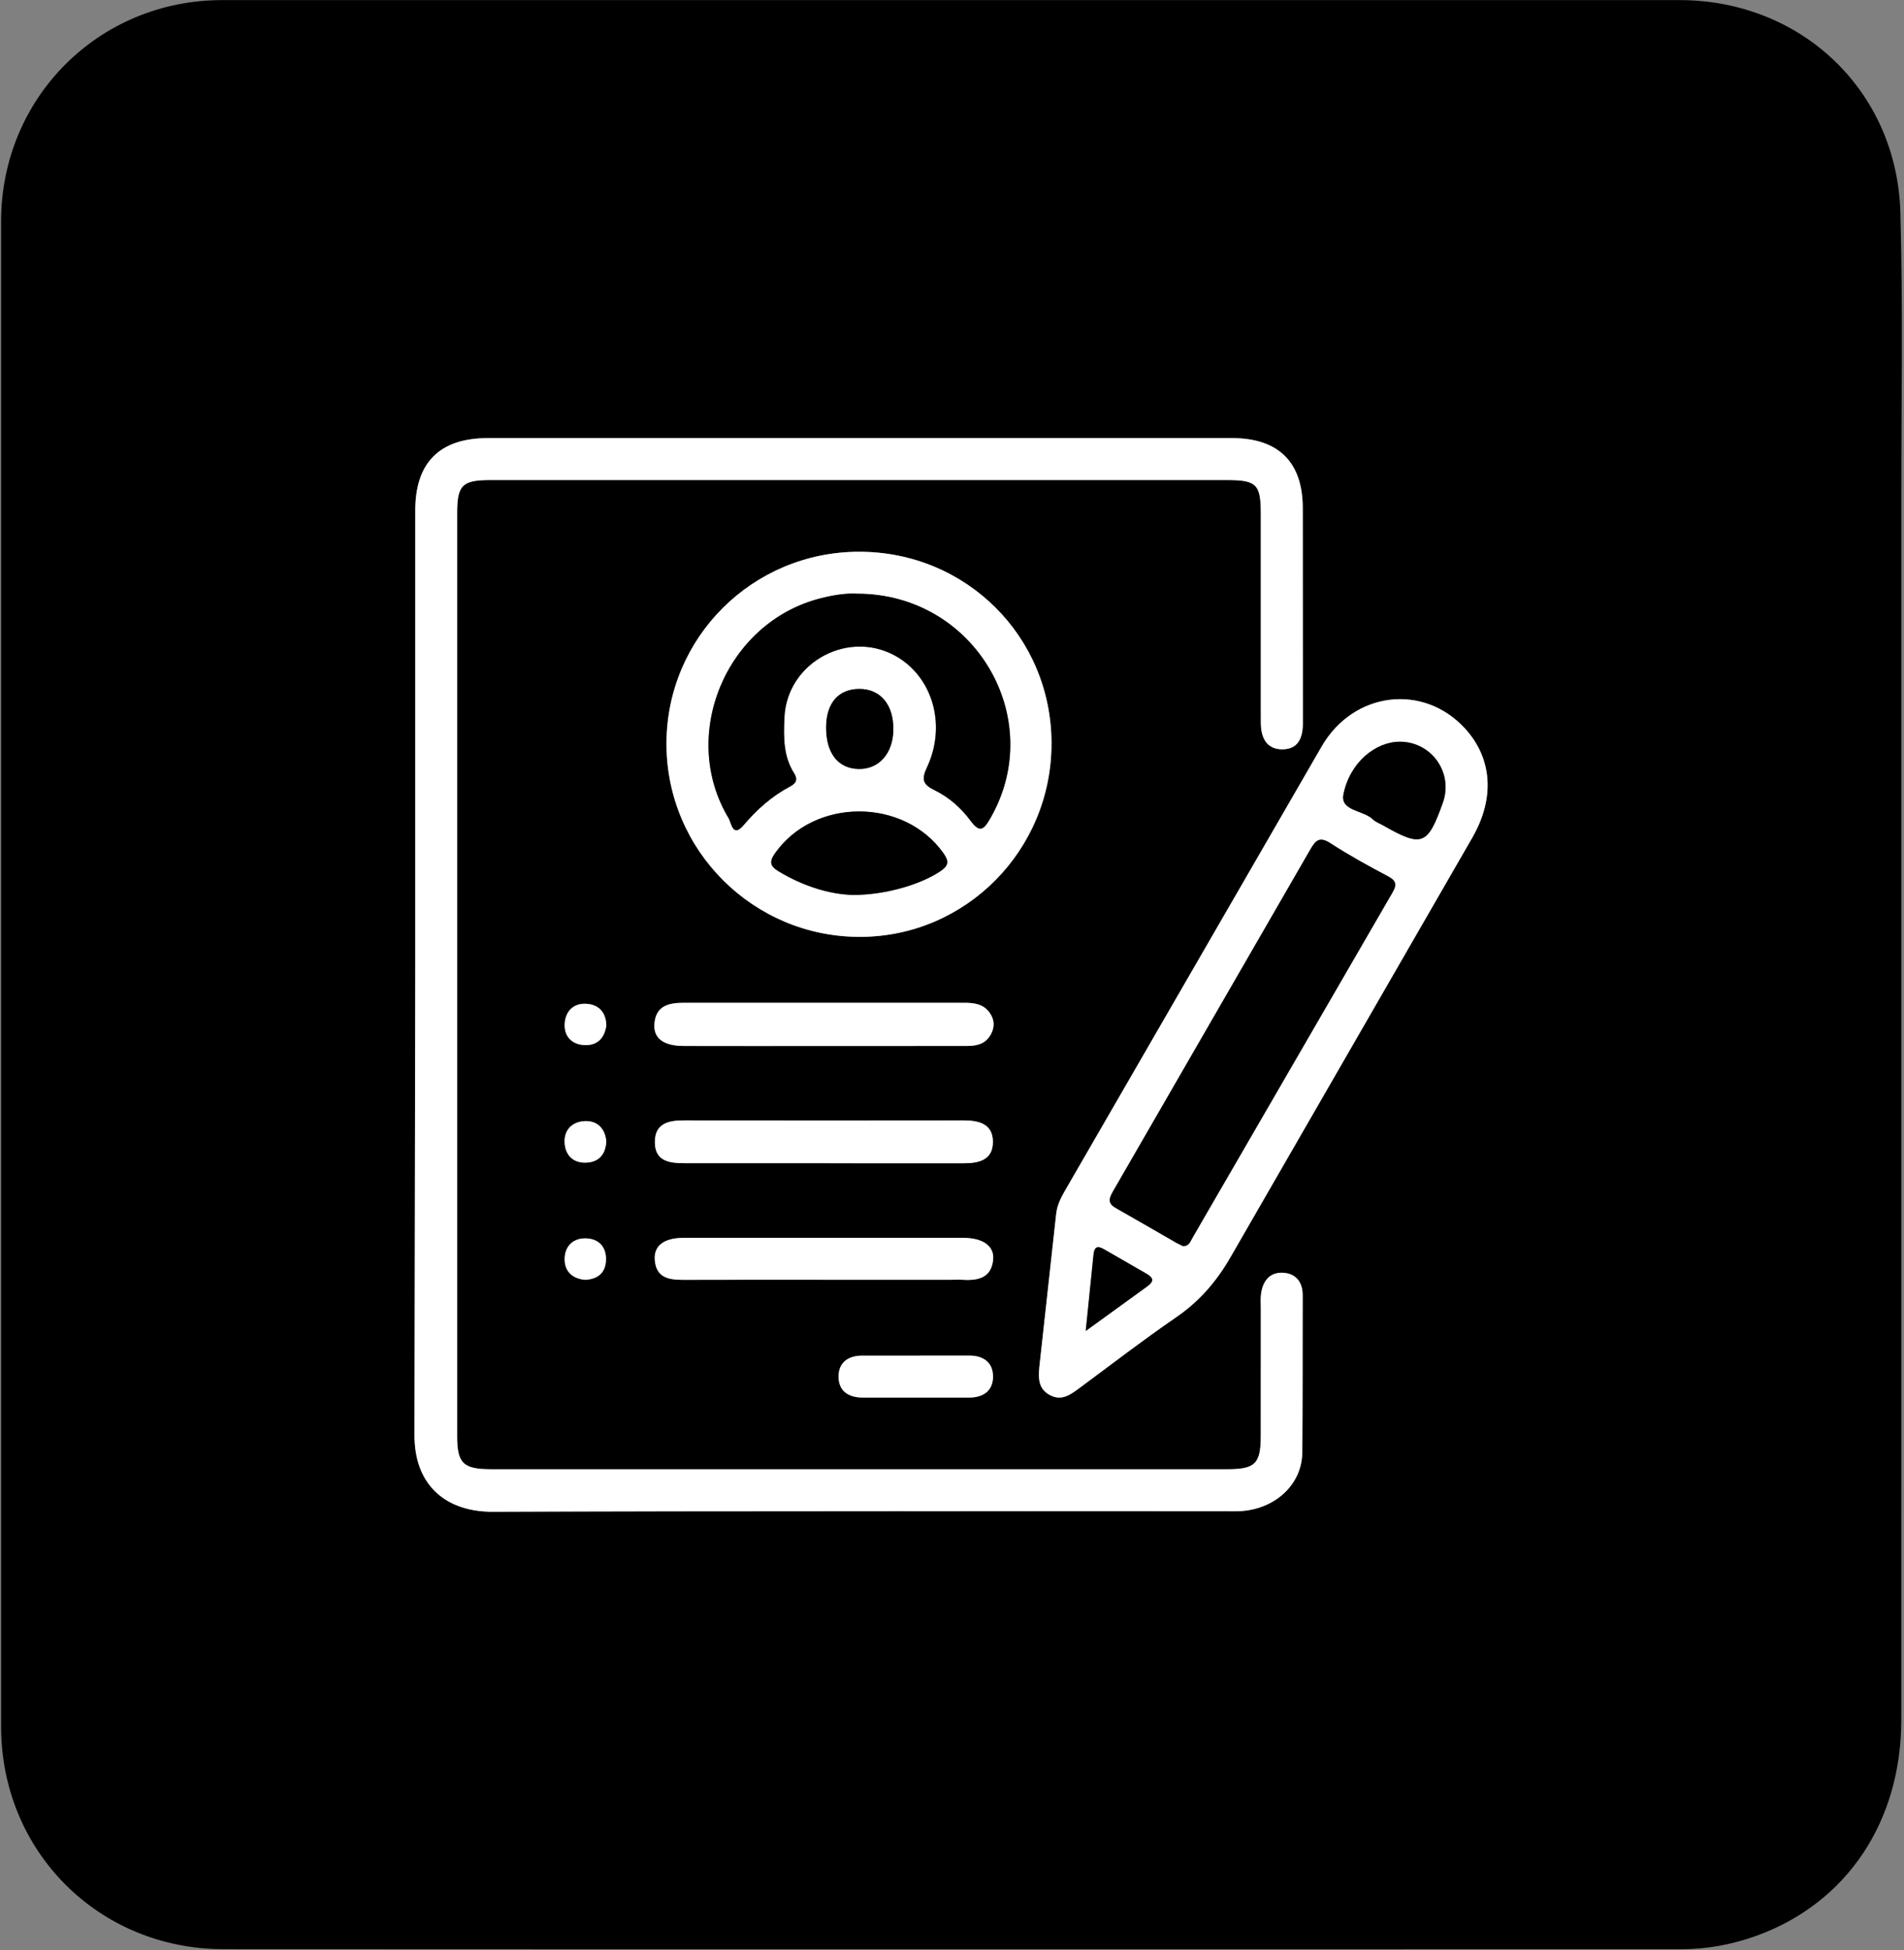 <svg xmlns="http://www.w3.org/2000/svg" width="500" height="512" fill="none" xmlns:v="https://vecta.io/nano"><rect width="100%" height="100%" fill="#808080" stroke="none"/><path d="M499.3 255.69l-.01 195.88c-.02 26.77-14.3 48.03-37.87 56.64-6.47 2.36-13.16 3.59-20.04 3.59-127.59.01-255.18.05-382.76-.02-32.7-.02-58.31-25.67-58.33-58.39V58.13C.3 25.64 25.96.04 58.31.03h382.76c31.96.01 57.08 23.79 57.98 55.79.7 24.97.24 49.96.25 74.95v124.92zm-390.25-.24l-.18 120.93c-.18 14.4 9.18 20.58 20.5 20.53l192.39-.14c1.5 0 3.01.07 4.5-.06 8.77-.72 15.57-6.97 15.74-15.2.28-13.82.1-27.65.11-41.48 0-3.32-1.68-5.57-4.92-5.85-3.56-.31-5.48 1.97-5.99 5.37-.19 1.31-.08 2.66-.08 3.99l-.01 33.48c-.01 7.26-1.46 8.73-8.76 8.73H128.96c-7.31 0-8.89-1.55-8.89-8.67V134.71c0-7.36 1.34-8.69 8.73-8.69h193.39c7.85 0 8.93 1.08 8.93 8.94v51.47l.01 3.5c.05 3.8 1.54 6.81 5.65 6.79 4.18-.01 5.39-3.03 5.38-6.89l-.03-56.47c-.02-12.07-6.39-18.34-18.6-18.35-65.13-.01-130.26-.01-195.39 0-12.64 0-19.06 6.39-19.06 18.98l-.03 121.46zM272.94 358.9c-.27 2.92-.32 5.76 2.78 7.4 3.08 1.63 5.38-.1 7.71-1.82 8.44-6.23 16.75-12.65 25.39-18.58 6.19-4.25 10.73-9.52 14.47-16.07l63.34-109.88c6-10.39 5.26-20.83-1.92-28.68-10.87-11.89-29.21-9.75-37.6 4.69l-67.46 116.72c-1.09 1.89-2.04 3.82-2.28 6.02l-4.43 40.2zm-47.37-214.03c-27.98.03-50.55 22.55-50.55 50.43 0 28.03 22.88 50.79 50.95 50.69 27.78-.1 50.21-22.84 50.16-50.85-.03-28.02-22.44-50.3-50.56-50.27zm-9.61 129.76l37.97-.01c2.6 0 4.97-.53 6.32-3.14 1.03-1.99.86-3.87-.42-5.64-1.66-2.28-4.11-2.55-6.69-2.55h-73.45c-4.02 0-7.51.72-7.85 5.6-.26 3.73 2.43 5.71 7.64 5.73l36.48.01zm.59 19.57c-12.3 0-24.61.02-36.91-.01-4.02-.01-7.66.74-7.66 5.67 0 5.02 3.75 5.56 7.71 5.56l73.33.02c4.1.01 7.74-.88 7.73-5.63-.01-4.76-3.74-5.63-7.78-5.62l-36.42.01zm-.15 41.82h33.46c1 0 2-.05 3 .01 4.06.25 7.54-.56 7.94-5.39.3-3.52-2.77-5.61-7.85-5.62-24.47-.02-48.95-.02-73.42 0-5.14 0-7.86 2.05-7.59 5.76.34 4.69 3.65 5.28 7.49 5.26l36.97-.02zm24.1 19.92h-13.97c-3.73-.01-6.31 1.72-6.32 5.49-.01 3.79 2.59 5.51 6.3 5.51l27.94.01c3.77.01 6.31-1.79 6.32-5.5.01-3.72-2.54-5.54-6.3-5.52l-13.97.01zm-81.28-56.31c-.35-3.24-2.22-5.3-5.4-5.26-3.36.05-5.71 2.13-5.54 5.64.16 3.39 2.34 5.49 5.89 5.25 3.28-.23 4.88-2.35 5.05-5.63zm0-30.36c-.05-3.15-1.69-5.37-4.94-5.68-3.56-.35-5.8 1.83-5.99 5.24-.18 3.22 1.84 5.42 5.15 5.57 3.26.16 5.28-1.62 5.78-5.13zm-5.52 66.77c3.37-.21 5.36-1.91 5.44-5.29.08-3.37-1.92-5.45-5.13-5.6-3.5-.15-5.75 2.05-5.73 5.53.01 3.23 2.13 5.09 5.42 5.36z" fill="#000"></path><path d="M109.05 255.45V134.02c0-12.59 6.42-18.98 19.06-18.98H323.5c12.21 0 18.58 6.27 18.6 18.35l.03 56.47c.01 3.85-1.2 6.87-5.38 6.89-4.11.01-5.6-3-5.65-6.79l-.01-3.5v-51.47c0-7.86-1.08-8.93-8.93-8.94H128.77c-7.39 0-8.73 1.33-8.73 8.69v242.37c0 7.12 1.58 8.66 8.89 8.67h193.39c7.3 0 8.76-1.47 8.76-8.73l.01-33.48c0-1.33-.11-2.69.08-3.99.51-3.4 2.43-5.68 5.99-5.37 3.24.28 4.92 2.53 4.92 5.85l-.11 41.48c-.17 8.24-6.97 14.48-15.74 15.2-1.49.12-3 .06-4.5.06-64.13 0-128.26-.15-192.39.14-11.31.05-20.68-6.13-20.5-20.53l.21-120.96z" fill="#fff"></path><path d="M272.94 358.9l4.42-40.2c.24-2.2 1.19-4.14 2.28-6.02l67.46-116.72c8.39-14.44 26.73-16.57 37.6-4.69 7.18 7.85 7.92 18.28 1.92 28.68l-63.34 109.88c-3.73 6.55-8.27 11.82-14.47 16.07-8.64 5.93-16.96 12.35-25.39 18.58-2.33 1.72-4.63 3.45-7.71 1.82-3.1-1.64-3.04-4.48-2.77-7.4zm37.71-31.72c1.63.04 1.94-1.22 2.5-2.18l52.5-90.62c1.14-1.96 1.13-3.08-1.1-4.26-5.14-2.72-10.25-5.53-15.13-8.69-2.79-1.81-3.85-.95-5.28 1.55l-51.86 89.83c-1.29 2.22-1.27 3.32 1.12 4.6 5.27 2.83 10.38 5.95 15.57 8.94.57.33 1.18.58 1.68.83zm57.09-132.43c-6.45-.07-13.27 5.41-14.94 13.83-.88 4.41 5.29 4.12 7.76 6.58.68.68 1.7 1.02 2.56 1.51 10.33 5.89 11.78 5.35 15.79-5.91 2.77-7.79-2.89-15.91-11.17-16.01zm-82.62 154.71l16.1-11.67c2.21-1.56 1.43-2.48-.4-3.51L290 328.05c-1.86-1.11-2.65-.67-2.85 1.48l-2.03 19.93zm-59.55-204.59c28.11-.03 50.52 22.24 50.56 50.27.04 28.01-22.39 50.75-50.16 50.85-28.07.1-50.95-22.66-50.95-50.69 0-27.88 22.57-50.39 50.55-50.43zm-.43 11.02c-2.92-.18-6.35.35-9.76 1.22-24.77 6.36-37.16 36.06-24 57.8.63 1.04 1.02 5.13 3.87 1.76 3.48-4.12 7.42-7.62 12.18-10.15 1.63-.86 2.16-1.84 1.07-3.56-2.84-4.47-2.74-9.5-2.52-14.5.63-14.86 17.46-23.64 30.07-15.72 9.08 5.7 12.44 18 7.35 28.78-1.53 3.25-.95 4.5 2.01 5.95 3.77 1.84 6.97 4.66 9.44 8.01 2.59 3.52 3.65 2.09 5.29-.78 14.91-26.12-4.16-58.79-35-58.81zm-1.05 79.09c8.63 0 17.82-2.82 22.83-6.21 2.16-1.46 2.38-2.56.84-4.74-10.37-14.66-33.98-14.63-44.27.05-1.57 2.24-1.2 3.39.93 4.68 6.54 3.95 13.59 6.1 19.67 6.22zm10.51-43.33c.09-6.63-3.4-10.8-9.01-10.76-5.4.04-8.57 3.67-8.65 9.9-.08 6.88 3.08 11.01 8.53 11.12 5.33.1 9.05-4.07 9.13-10.26z" fill="#fff"></path><path d="M215.96 274.64c-12.16 0-24.32.03-36.47-.01-5.21-.02-7.9-2-7.64-5.73.34-4.88 3.83-5.6 7.85-5.6h73.45c2.59 0 5.03.27 6.69 2.55 1.28 1.76 1.45 3.65.42 5.64-1.35 2.61-3.72 3.14-6.32 3.14l-37.98.01z" fill="#fff"></path><path d="M216.55 294.2l36.41-.02c4.04-.01 7.77.86 7.78 5.62.01 4.75-3.63 5.64-7.73 5.63l-73.33-.02c-3.96 0-7.72-.54-7.71-5.56 0-4.93 3.64-5.68 7.66-5.67l36.92.02z" fill="#fff"></path><path d="M216.4 336.02c-12.32 0-24.64-.04-36.96.02-3.85.02-7.15-.57-7.49-5.26-.27-3.72 2.45-5.76 7.59-5.76h73.42c5.08 0 8.15 2.1 7.85 5.62-.41 4.83-3.89 5.64-7.94 5.39-1-.06-2-.01-3-.01H216.4zm24.1 19.92l13.97-.01c3.76-.02 6.31 1.79 6.3 5.52-.01 3.71-2.55 5.51-6.32 5.5l-27.94-.01c-3.71 0-6.31-1.72-6.3-5.51.01-3.77 2.59-5.5 6.32-5.49h13.97z" fill="#fff"></path><path d="M159.22 299.63c-.16 3.28-1.77 5.4-5.06 5.62-3.55.24-5.72-1.86-5.89-5.25-.17-3.51 2.19-5.59 5.54-5.64 3.19-.03 5.06 2.03 5.41 5.27z" fill="#fff"></path><path d="M159.22 269.27c-.5 3.5-2.52 5.29-5.78 5.13-3.31-.16-5.33-2.36-5.15-5.57.19-3.41 2.42-5.59 5.99-5.24 3.25.32 4.89 2.53 4.94 5.68zm-5.52 66.77c-3.29-.28-5.4-2.13-5.42-5.35-.02-3.47 2.23-5.68 5.73-5.53 3.21.14 5.21 2.23 5.13 5.6s-2.07 5.07-5.44 5.28z" fill="#fff"></path><path d="M310.65 327.18l-1.68-.83-15.57-8.94c-2.39-1.28-2.4-2.38-1.12-4.6l51.86-89.83c1.43-2.49 2.49-3.36 5.28-1.55 4.87 3.16 9.99 5.97 15.13 8.69 2.23 1.18 2.24 2.3 1.1 4.26L313.15 325c-.56.96-.87 2.22-2.5 2.18z" fill="#000"></path><path d="M367.74 194.75c8.28.1 13.94 8.22 11.16 16.01-4.01 11.25-5.46 11.8-15.79 5.91-.86-.49-1.88-.83-2.56-1.51-2.47-2.46-8.64-2.16-7.76-6.58 1.68-8.42 8.5-13.9 14.95-13.83z" fill="#000"></path><path d="M285.12 349.46l2.03-19.92c.2-2.15.98-2.58 2.85-1.48l10.82 6.23c1.82 1.02 2.61 1.95.4 3.51l-16.1 11.66z" fill="#000"></path><path d="M225.14 155.89c30.84.03 49.91 32.69 35.01 58.82-1.64 2.87-2.7 4.3-5.29.78-2.47-3.36-5.67-6.17-9.44-8.01-2.96-1.45-3.54-2.7-2.01-5.95 5.08-10.78 1.73-23.07-7.35-28.78-12.62-7.92-29.44.86-30.07 15.72-.21 5.01-.31 10.04 2.52 14.5 1.09 1.71.56 2.69-1.07 3.56-4.76 2.53-8.7 6.04-12.18 10.15-2.85 3.37-3.24-.72-3.87-1.76-13.16-21.75-.77-51.45 24-57.8 3.39-.88 6.83-1.42 9.75-1.23zm-1.05 79.09c-6.08-.12-13.13-2.26-19.67-6.22-2.13-1.29-2.5-2.43-.93-4.68 10.29-14.67 33.89-14.7 44.27-.05 1.54 2.18 1.33 3.28-.84 4.74-5.02 3.38-14.21 6.21-22.83 6.21z" fill="#000"></path><path d="M234.6 191.65c-.09 6.19-3.8 10.36-9.12 10.26-5.45-.11-8.62-4.23-8.53-11.12.08-6.23 3.25-9.85 8.65-9.9 5.6-.04 9.1 4.13 9 10.76z" fill="#000"></path></svg>